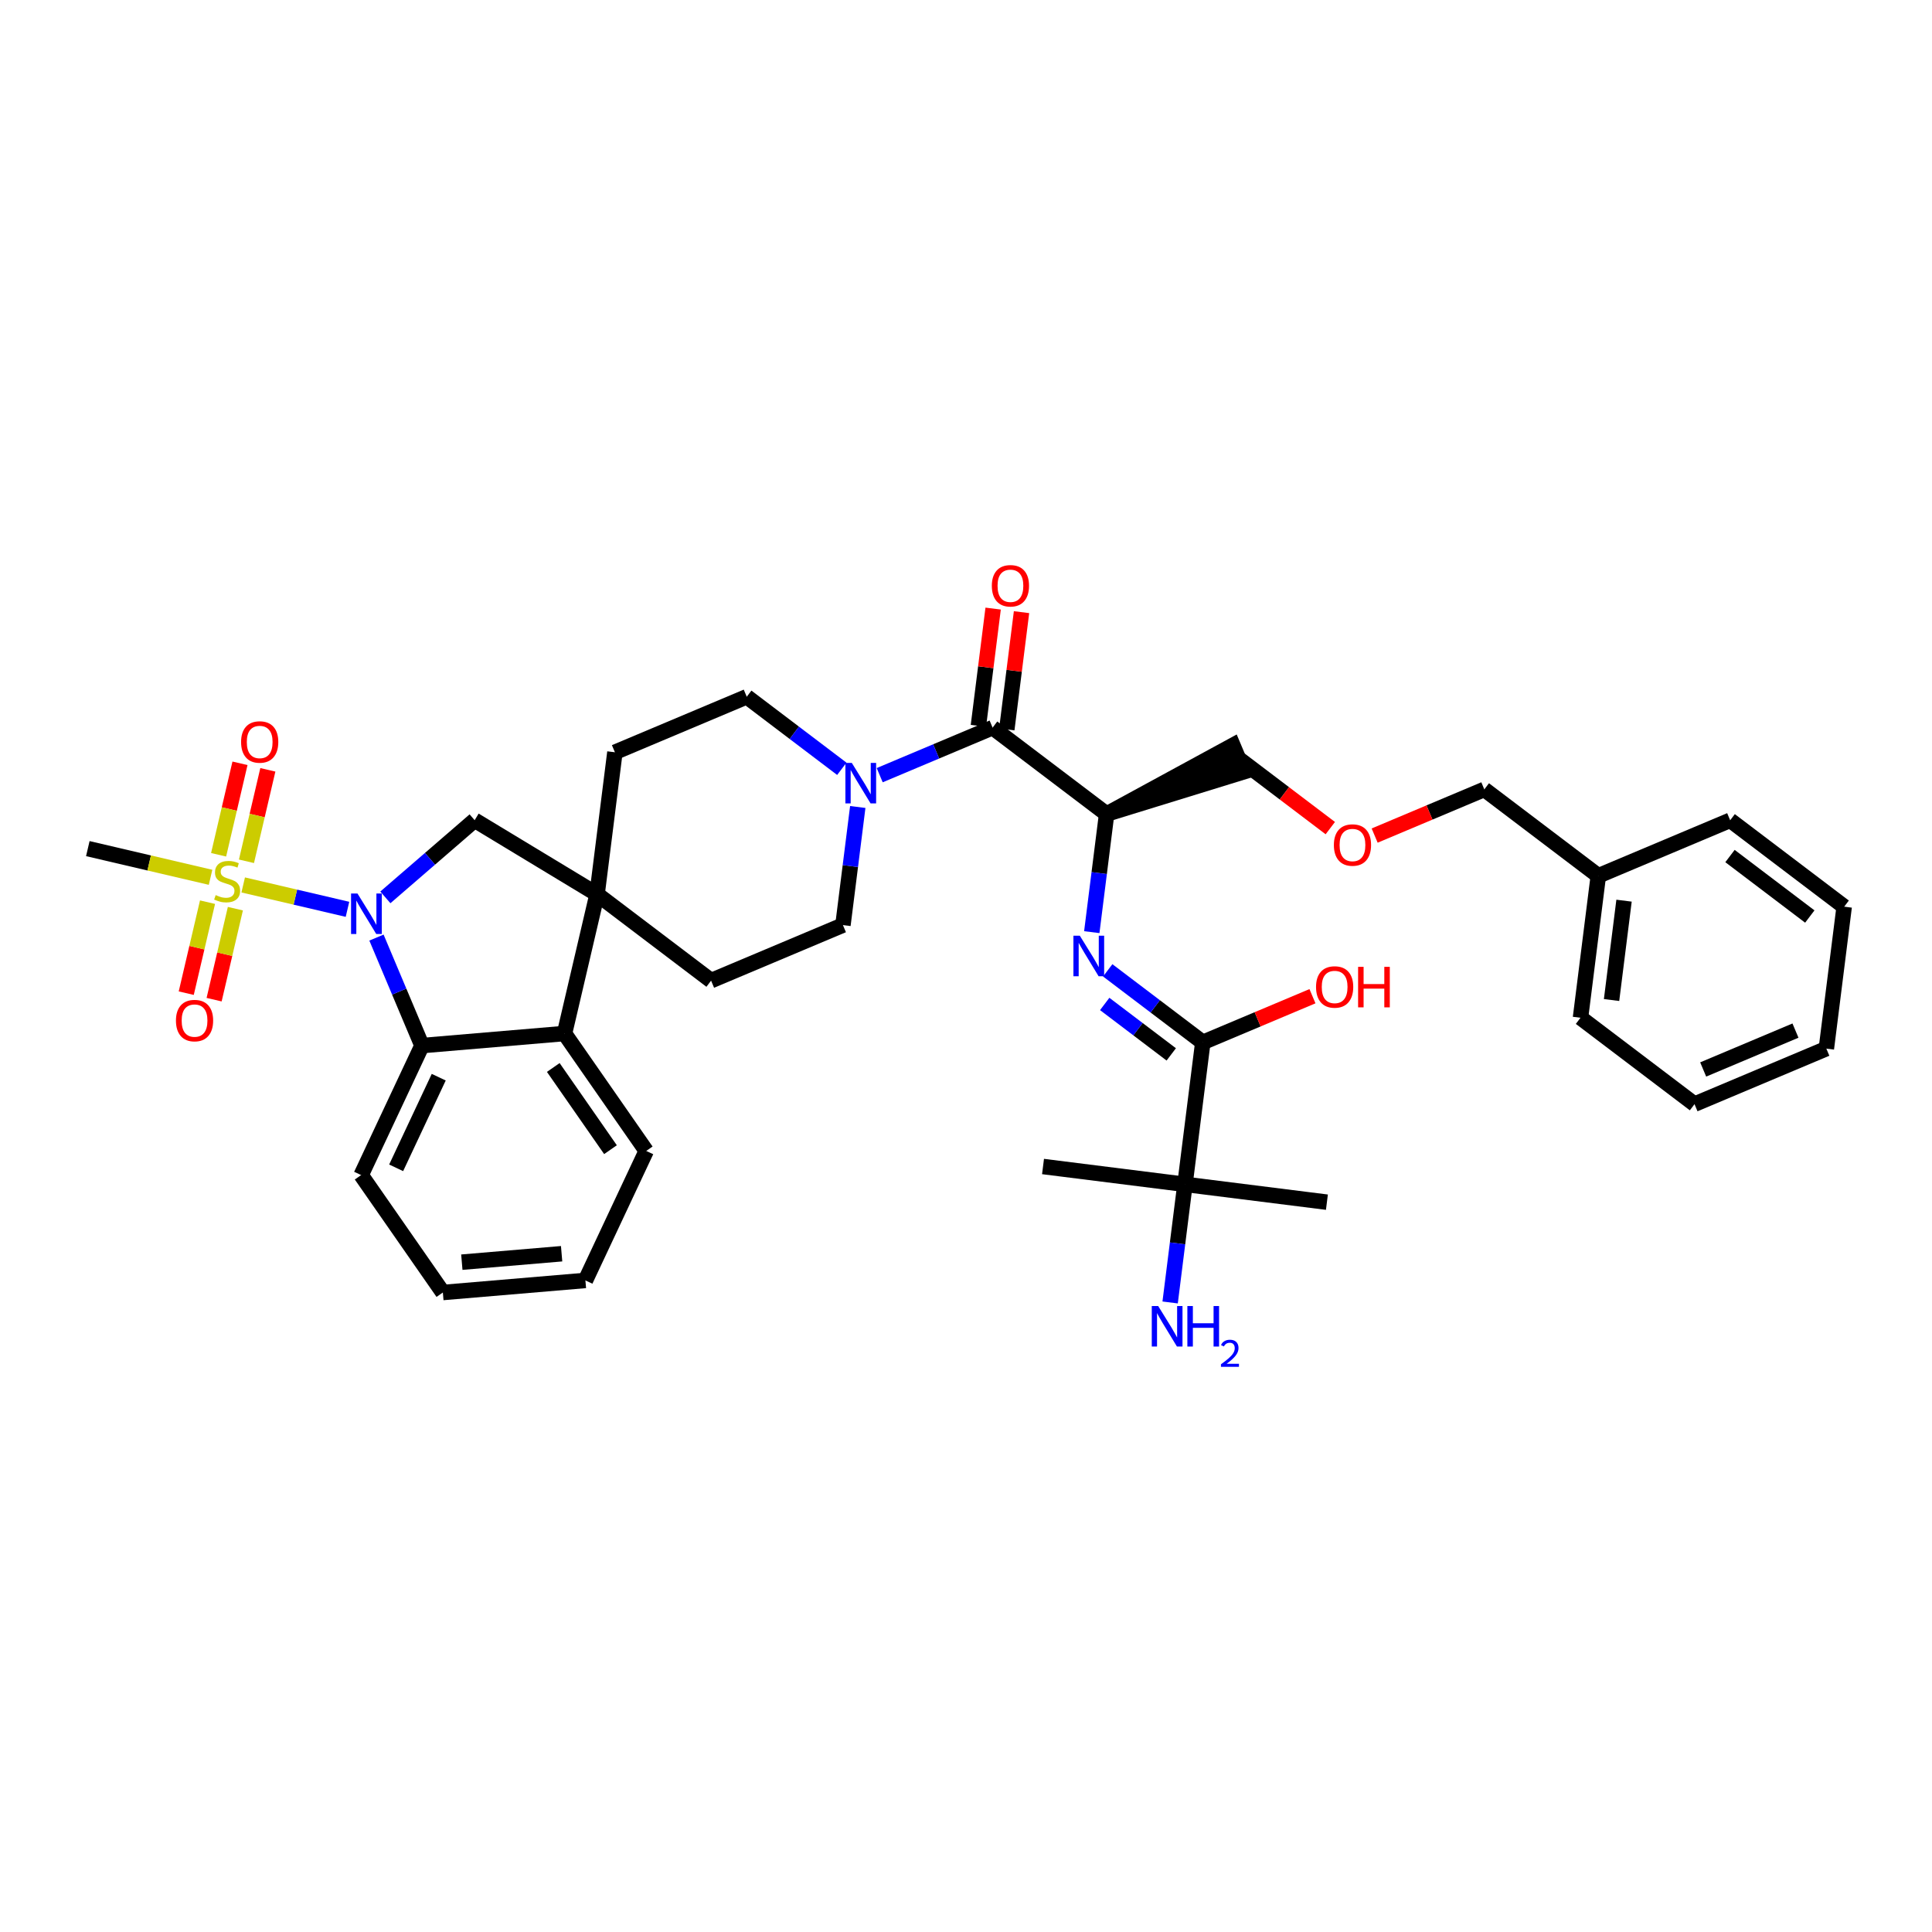<?xml version='1.0' encoding='iso-8859-1'?>
<svg version='1.1' baseProfile='full'
              xmlns='http://www.w3.org/2000/svg'
                      xmlns:rdkit='http://www.rdkit.org/xml'
                      xmlns:xlink='http://www.w3.org/1999/xlink'
                  xml:space='preserve'
width='250px' height='250px' viewBox='0 0 250 250'>
<!-- END OF HEADER -->
<rect style='opacity:1.0;fill:#FFFFFF;stroke:none' width='250' height='250' x='0' y='0'> </rect>
<path class='bond-0 atom-0 atom-25' d='M 134.967,150.946 L 153.334,153.254' style='fill:none;fill-rule:evenodd;stroke:#000000;stroke-width:2.0px;stroke-linecap:butt;stroke-linejoin:miter;stroke-opacity:1' />
<path class='bond-1 atom-1 atom-25' d='M 171.702,155.561 L 153.334,153.254' style='fill:none;fill-rule:evenodd;stroke:#000000;stroke-width:2.0px;stroke-linecap:butt;stroke-linejoin:miter;stroke-opacity:1' />
<path class='bond-2 atom-2 atom-36' d='M 11.364,109.81 L 19.305,111.667' style='fill:none;fill-rule:evenodd;stroke:#000000;stroke-width:2.0px;stroke-linecap:butt;stroke-linejoin:miter;stroke-opacity:1' />
<path class='bond-2 atom-2 atom-36' d='M 19.305,111.667 L 27.246,113.523' style='fill:none;fill-rule:evenodd;stroke:#CCCC00;stroke-width:2.0px;stroke-linecap:butt;stroke-linejoin:miter;stroke-opacity:1' />
<path class='bond-3 atom-3 atom-4' d='M 236.329,135.693 L 219.269,142.879' style='fill:none;fill-rule:evenodd;stroke:#000000;stroke-width:2.0px;stroke-linecap:butt;stroke-linejoin:miter;stroke-opacity:1' />
<path class='bond-3 atom-3 atom-4' d='M 232.333,133.359 L 220.391,138.389' style='fill:none;fill-rule:evenodd;stroke:#000000;stroke-width:2.0px;stroke-linecap:butt;stroke-linejoin:miter;stroke-opacity:1' />
<path class='bond-4 atom-3 atom-5' d='M 236.329,135.693 L 238.636,117.325' style='fill:none;fill-rule:evenodd;stroke:#000000;stroke-width:2.0px;stroke-linecap:butt;stroke-linejoin:miter;stroke-opacity:1' />
<path class='bond-5 atom-4 atom-8' d='M 219.269,142.879 L 204.516,131.697' style='fill:none;fill-rule:evenodd;stroke:#000000;stroke-width:2.0px;stroke-linecap:butt;stroke-linejoin:miter;stroke-opacity:1' />
<path class='bond-6 atom-5 atom-9' d='M 238.636,117.325 L 223.883,106.143' style='fill:none;fill-rule:evenodd;stroke:#000000;stroke-width:2.0px;stroke-linecap:butt;stroke-linejoin:miter;stroke-opacity:1' />
<path class='bond-6 atom-5 atom-9' d='M 234.187,118.599 L 223.86,110.771' style='fill:none;fill-rule:evenodd;stroke:#000000;stroke-width:2.0px;stroke-linecap:butt;stroke-linejoin:miter;stroke-opacity:1' />
<path class='bond-7 atom-6 atom-7' d='M 75.752,165.687 L 57.306,167.249' style='fill:none;fill-rule:evenodd;stroke:#000000;stroke-width:2.0px;stroke-linecap:butt;stroke-linejoin:miter;stroke-opacity:1' />
<path class='bond-7 atom-6 atom-7' d='M 72.673,162.232 L 59.761,163.325' style='fill:none;fill-rule:evenodd;stroke:#000000;stroke-width:2.0px;stroke-linecap:butt;stroke-linejoin:miter;stroke-opacity:1' />
<path class='bond-8 atom-6 atom-10' d='M 75.752,165.687 L 83.623,148.931' style='fill:none;fill-rule:evenodd;stroke:#000000;stroke-width:2.0px;stroke-linecap:butt;stroke-linejoin:miter;stroke-opacity:1' />
<path class='bond-9 atom-7 atom-11' d='M 57.306,167.249 L 46.731,152.055' style='fill:none;fill-rule:evenodd;stroke:#000000;stroke-width:2.0px;stroke-linecap:butt;stroke-linejoin:miter;stroke-opacity:1' />
<path class='bond-10 atom-8 atom-19' d='M 204.516,131.697 L 206.823,113.329' style='fill:none;fill-rule:evenodd;stroke:#000000;stroke-width:2.0px;stroke-linecap:butt;stroke-linejoin:miter;stroke-opacity:1' />
<path class='bond-10 atom-8 atom-19' d='M 208.535,129.403 L 210.15,116.546' style='fill:none;fill-rule:evenodd;stroke:#000000;stroke-width:2.0px;stroke-linecap:butt;stroke-linejoin:miter;stroke-opacity:1' />
<path class='bond-11 atom-9 atom-19' d='M 223.883,106.143 L 206.823,113.329' style='fill:none;fill-rule:evenodd;stroke:#000000;stroke-width:2.0px;stroke-linecap:butt;stroke-linejoin:miter;stroke-opacity:1' />
<path class='bond-12 atom-10 atom-20' d='M 83.623,148.931 L 73.047,133.737' style='fill:none;fill-rule:evenodd;stroke:#000000;stroke-width:2.0px;stroke-linecap:butt;stroke-linejoin:miter;stroke-opacity:1' />
<path class='bond-12 atom-10 atom-20' d='M 78.997,148.767 L 71.594,138.132' style='fill:none;fill-rule:evenodd;stroke:#000000;stroke-width:2.0px;stroke-linecap:butt;stroke-linejoin:miter;stroke-opacity:1' />
<path class='bond-13 atom-11 atom-22' d='M 46.731,152.055 L 54.601,135.299' style='fill:none;fill-rule:evenodd;stroke:#000000;stroke-width:2.0px;stroke-linecap:butt;stroke-linejoin:miter;stroke-opacity:1' />
<path class='bond-13 atom-11 atom-22' d='M 51.262,151.116 L 56.772,139.387' style='fill:none;fill-rule:evenodd;stroke:#000000;stroke-width:2.0px;stroke-linecap:butt;stroke-linejoin:miter;stroke-opacity:1' />
<path class='bond-14 atom-12 atom-14' d='M 79.569,97.344 L 96.629,90.158' style='fill:none;fill-rule:evenodd;stroke:#000000;stroke-width:2.0px;stroke-linecap:butt;stroke-linejoin:miter;stroke-opacity:1' />
<path class='bond-15 atom-12 atom-26' d='M 79.569,97.344 L 77.261,115.712' style='fill:none;fill-rule:evenodd;stroke:#000000;stroke-width:2.0px;stroke-linecap:butt;stroke-linejoin:miter;stroke-opacity:1' />
<path class='bond-16 atom-13 atom-15' d='M 92.014,126.894 L 109.075,119.708' style='fill:none;fill-rule:evenodd;stroke:#000000;stroke-width:2.0px;stroke-linecap:butt;stroke-linejoin:miter;stroke-opacity:1' />
<path class='bond-17 atom-13 atom-26' d='M 92.014,126.894 L 77.261,115.712' style='fill:none;fill-rule:evenodd;stroke:#000000;stroke-width:2.0px;stroke-linecap:butt;stroke-linejoin:miter;stroke-opacity:1' />
<path class='bond-18 atom-14 atom-29' d='M 96.629,90.158 L 102.78,94.821' style='fill:none;fill-rule:evenodd;stroke:#000000;stroke-width:2.0px;stroke-linecap:butt;stroke-linejoin:miter;stroke-opacity:1' />
<path class='bond-18 atom-14 atom-29' d='M 102.78,94.821 L 108.931,99.483' style='fill:none;fill-rule:evenodd;stroke:#0000FF;stroke-width:2.0px;stroke-linecap:butt;stroke-linejoin:miter;stroke-opacity:1' />
<path class='bond-19 atom-15 atom-29' d='M 109.075,119.708 L 110.035,112.066' style='fill:none;fill-rule:evenodd;stroke:#000000;stroke-width:2.0px;stroke-linecap:butt;stroke-linejoin:miter;stroke-opacity:1' />
<path class='bond-19 atom-15 atom-29' d='M 110.035,112.066 L 110.995,104.424' style='fill:none;fill-rule:evenodd;stroke:#0000FF;stroke-width:2.0px;stroke-linecap:butt;stroke-linejoin:miter;stroke-opacity:1' />
<path class='bond-20 atom-16 atom-19' d='M 192.07,102.147 L 206.823,113.329' style='fill:none;fill-rule:evenodd;stroke:#000000;stroke-width:2.0px;stroke-linecap:butt;stroke-linejoin:miter;stroke-opacity:1' />
<path class='bond-21 atom-16 atom-35' d='M 192.07,102.147 L 184.974,105.136' style='fill:none;fill-rule:evenodd;stroke:#000000;stroke-width:2.0px;stroke-linecap:butt;stroke-linejoin:miter;stroke-opacity:1' />
<path class='bond-21 atom-16 atom-35' d='M 184.974,105.136 L 177.879,108.124' style='fill:none;fill-rule:evenodd;stroke:#FF0000;stroke-width:2.0px;stroke-linecap:butt;stroke-linejoin:miter;stroke-opacity:1' />
<path class='bond-22 atom-21 atom-17' d='M 143.196,105.337 L 160.975,99.857 L 159.537,96.445 Z' style='fill:#000000;fill-rule:evenodd;fill-opacity:1;stroke:#000000;stroke-width:2.0px;stroke-linecap:butt;stroke-linejoin:miter;stroke-opacity:1;' />
<path class='bond-23 atom-17 atom-35' d='M 160.256,98.151 L 166.198,102.655' style='fill:none;fill-rule:evenodd;stroke:#000000;stroke-width:2.0px;stroke-linecap:butt;stroke-linejoin:miter;stroke-opacity:1' />
<path class='bond-23 atom-17 atom-35' d='M 166.198,102.655 L 172.14,107.158' style='fill:none;fill-rule:evenodd;stroke:#FF0000;stroke-width:2.0px;stroke-linecap:butt;stroke-linejoin:miter;stroke-opacity:1' />
<path class='bond-24 atom-18 atom-26' d='M 61.42,106.133 L 77.261,115.712' style='fill:none;fill-rule:evenodd;stroke:#000000;stroke-width:2.0px;stroke-linecap:butt;stroke-linejoin:miter;stroke-opacity:1' />
<path class='bond-25 atom-18 atom-30' d='M 61.42,106.133 L 55.643,111.127' style='fill:none;fill-rule:evenodd;stroke:#000000;stroke-width:2.0px;stroke-linecap:butt;stroke-linejoin:miter;stroke-opacity:1' />
<path class='bond-25 atom-18 atom-30' d='M 55.643,111.127 L 49.866,116.12' style='fill:none;fill-rule:evenodd;stroke:#0000FF;stroke-width:2.0px;stroke-linecap:butt;stroke-linejoin:miter;stroke-opacity:1' />
<path class='bond-26 atom-20 atom-22' d='M 73.047,133.737 L 54.601,135.299' style='fill:none;fill-rule:evenodd;stroke:#000000;stroke-width:2.0px;stroke-linecap:butt;stroke-linejoin:miter;stroke-opacity:1' />
<path class='bond-27 atom-20 atom-26' d='M 73.047,133.737 L 77.261,115.712' style='fill:none;fill-rule:evenodd;stroke:#000000;stroke-width:2.0px;stroke-linecap:butt;stroke-linejoin:miter;stroke-opacity:1' />
<path class='bond-28 atom-21 atom-23' d='M 143.196,105.337 L 128.442,94.155' style='fill:none;fill-rule:evenodd;stroke:#000000;stroke-width:2.0px;stroke-linecap:butt;stroke-linejoin:miter;stroke-opacity:1' />
<path class='bond-29 atom-21 atom-28' d='M 143.196,105.337 L 142.236,112.978' style='fill:none;fill-rule:evenodd;stroke:#000000;stroke-width:2.0px;stroke-linecap:butt;stroke-linejoin:miter;stroke-opacity:1' />
<path class='bond-29 atom-21 atom-28' d='M 142.236,112.978 L 141.276,120.62' style='fill:none;fill-rule:evenodd;stroke:#0000FF;stroke-width:2.0px;stroke-linecap:butt;stroke-linejoin:miter;stroke-opacity:1' />
<path class='bond-30 atom-22 atom-30' d='M 54.601,135.299 L 51.657,128.311' style='fill:none;fill-rule:evenodd;stroke:#000000;stroke-width:2.0px;stroke-linecap:butt;stroke-linejoin:miter;stroke-opacity:1' />
<path class='bond-30 atom-22 atom-30' d='M 51.657,128.311 L 48.714,121.323' style='fill:none;fill-rule:evenodd;stroke:#0000FF;stroke-width:2.0px;stroke-linecap:butt;stroke-linejoin:miter;stroke-opacity:1' />
<path class='bond-31 atom-23 atom-29' d='M 128.442,94.155 L 121.138,97.231' style='fill:none;fill-rule:evenodd;stroke:#000000;stroke-width:2.0px;stroke-linecap:butt;stroke-linejoin:miter;stroke-opacity:1' />
<path class='bond-31 atom-23 atom-29' d='M 121.138,97.231 L 113.833,100.308' style='fill:none;fill-rule:evenodd;stroke:#0000FF;stroke-width:2.0px;stroke-linecap:butt;stroke-linejoin:miter;stroke-opacity:1' />
<path class='bond-32 atom-23 atom-31' d='M 130.279,94.385 L 131.232,86.799' style='fill:none;fill-rule:evenodd;stroke:#000000;stroke-width:2.0px;stroke-linecap:butt;stroke-linejoin:miter;stroke-opacity:1' />
<path class='bond-32 atom-23 atom-31' d='M 131.232,86.799 L 132.185,79.213' style='fill:none;fill-rule:evenodd;stroke:#FF0000;stroke-width:2.0px;stroke-linecap:butt;stroke-linejoin:miter;stroke-opacity:1' />
<path class='bond-32 atom-23 atom-31' d='M 126.606,93.924 L 127.559,86.338' style='fill:none;fill-rule:evenodd;stroke:#000000;stroke-width:2.0px;stroke-linecap:butt;stroke-linejoin:miter;stroke-opacity:1' />
<path class='bond-32 atom-23 atom-31' d='M 127.559,86.338 L 128.512,78.751' style='fill:none;fill-rule:evenodd;stroke:#FF0000;stroke-width:2.0px;stroke-linecap:butt;stroke-linejoin:miter;stroke-opacity:1' />
<path class='bond-33 atom-24 atom-25' d='M 155.642,134.886 L 153.334,153.254' style='fill:none;fill-rule:evenodd;stroke:#000000;stroke-width:2.0px;stroke-linecap:butt;stroke-linejoin:miter;stroke-opacity:1' />
<path class='bond-34 atom-24 atom-28' d='M 155.642,134.886 L 149.49,130.224' style='fill:none;fill-rule:evenodd;stroke:#000000;stroke-width:2.0px;stroke-linecap:butt;stroke-linejoin:miter;stroke-opacity:1' />
<path class='bond-34 atom-24 atom-28' d='M 149.49,130.224 L 143.339,125.562' style='fill:none;fill-rule:evenodd;stroke:#0000FF;stroke-width:2.0px;stroke-linecap:butt;stroke-linejoin:miter;stroke-opacity:1' />
<path class='bond-34 atom-24 atom-28' d='M 151.56,136.438 L 147.254,133.175' style='fill:none;fill-rule:evenodd;stroke:#000000;stroke-width:2.0px;stroke-linecap:butt;stroke-linejoin:miter;stroke-opacity:1' />
<path class='bond-34 atom-24 atom-28' d='M 147.254,133.175 L 142.948,129.911' style='fill:none;fill-rule:evenodd;stroke:#0000FF;stroke-width:2.0px;stroke-linecap:butt;stroke-linejoin:miter;stroke-opacity:1' />
<path class='bond-35 atom-24 atom-32' d='M 155.642,134.886 L 162.737,131.898' style='fill:none;fill-rule:evenodd;stroke:#000000;stroke-width:2.0px;stroke-linecap:butt;stroke-linejoin:miter;stroke-opacity:1' />
<path class='bond-35 atom-24 atom-32' d='M 162.737,131.898 L 169.833,128.909' style='fill:none;fill-rule:evenodd;stroke:#FF0000;stroke-width:2.0px;stroke-linecap:butt;stroke-linejoin:miter;stroke-opacity:1' />
<path class='bond-36 atom-25 atom-27' d='M 153.334,153.254 L 152.374,160.895' style='fill:none;fill-rule:evenodd;stroke:#000000;stroke-width:2.0px;stroke-linecap:butt;stroke-linejoin:miter;stroke-opacity:1' />
<path class='bond-36 atom-25 atom-27' d='M 152.374,160.895 L 151.415,168.537' style='fill:none;fill-rule:evenodd;stroke:#0000FF;stroke-width:2.0px;stroke-linecap:butt;stroke-linejoin:miter;stroke-opacity:1' />
<path class='bond-37 atom-30 atom-36' d='M 44.964,117.666 L 38.217,116.089' style='fill:none;fill-rule:evenodd;stroke:#0000FF;stroke-width:2.0px;stroke-linecap:butt;stroke-linejoin:miter;stroke-opacity:1' />
<path class='bond-37 atom-30 atom-36' d='M 38.217,116.089 L 31.47,114.511' style='fill:none;fill-rule:evenodd;stroke:#CCCC00;stroke-width:2.0px;stroke-linecap:butt;stroke-linejoin:miter;stroke-opacity:1' />
<path class='bond-38 atom-33 atom-36' d='M 27.706,129.358 L 29.082,123.471' style='fill:none;fill-rule:evenodd;stroke:#FF0000;stroke-width:2.0px;stroke-linecap:butt;stroke-linejoin:miter;stroke-opacity:1' />
<path class='bond-38 atom-33 atom-36' d='M 29.082,123.471 L 30.458,117.583' style='fill:none;fill-rule:evenodd;stroke:#CCCC00;stroke-width:2.0px;stroke-linecap:butt;stroke-linejoin:miter;stroke-opacity:1' />
<path class='bond-38 atom-33 atom-36' d='M 24.1,128.515 L 25.477,122.628' style='fill:none;fill-rule:evenodd;stroke:#FF0000;stroke-width:2.0px;stroke-linecap:butt;stroke-linejoin:miter;stroke-opacity:1' />
<path class='bond-38 atom-33 atom-36' d='M 25.477,122.628 L 26.853,116.741' style='fill:none;fill-rule:evenodd;stroke:#CCCC00;stroke-width:2.0px;stroke-linecap:butt;stroke-linejoin:miter;stroke-opacity:1' />
<path class='bond-39 atom-34 atom-36' d='M 31.054,98.772 L 29.671,104.69' style='fill:none;fill-rule:evenodd;stroke:#FF0000;stroke-width:2.0px;stroke-linecap:butt;stroke-linejoin:miter;stroke-opacity:1' />
<path class='bond-39 atom-34 atom-36' d='M 29.671,104.69 L 28.287,110.608' style='fill:none;fill-rule:evenodd;stroke:#CCCC00;stroke-width:2.0px;stroke-linecap:butt;stroke-linejoin:miter;stroke-opacity:1' />
<path class='bond-39 atom-34 atom-36' d='M 34.66,99.615 L 33.276,105.533' style='fill:none;fill-rule:evenodd;stroke:#FF0000;stroke-width:2.0px;stroke-linecap:butt;stroke-linejoin:miter;stroke-opacity:1' />
<path class='bond-39 atom-34 atom-36' d='M 33.276,105.533 L 31.892,111.451' style='fill:none;fill-rule:evenodd;stroke:#CCCC00;stroke-width:2.0px;stroke-linecap:butt;stroke-linejoin:miter;stroke-opacity:1' />
<path  class='atom-27' d='M 149.868 169
L 151.586 171.777
Q 151.756 172.051, 152.03 172.547
Q 152.304 173.043, 152.319 173.073
L 152.319 169
L 153.015 169
L 153.015 174.243
L 152.297 174.243
L 150.453 171.207
Q 150.239 170.851, 150.009 170.444
Q 149.787 170.037, 149.72 169.911
L 149.72 174.243
L 149.039 174.243
L 149.039 169
L 149.868 169
' fill='#0000FF'/>
<path  class='atom-27' d='M 153.645 169
L 154.356 169
L 154.356 171.229
L 157.036 171.229
L 157.036 169
L 157.747 169
L 157.747 174.243
L 157.036 174.243
L 157.036 171.821
L 154.356 171.821
L 154.356 174.243
L 153.645 174.243
L 153.645 169
' fill='#0000FF'/>
<path  class='atom-27' d='M 158.001 174.059
Q 158.128 173.731, 158.431 173.55
Q 158.734 173.365, 159.154 173.365
Q 159.677 173.365, 159.971 173.648
Q 160.264 173.932, 160.264 174.435
Q 160.264 174.948, 159.883 175.427
Q 159.506 175.906, 158.724 176.473
L 160.322 176.473
L 160.322 176.864
L 157.991 176.864
L 157.991 176.536
Q 158.636 176.077, 159.018 175.735
Q 159.404 175.393, 159.589 175.085
Q 159.775 174.777, 159.775 174.459
Q 159.775 174.127, 159.609 173.941
Q 159.443 173.756, 159.154 173.756
Q 158.876 173.756, 158.69 173.868
Q 158.504 173.98, 158.372 174.23
L 158.001 174.059
' fill='#0000FF'/>
<path  class='atom-28' d='M 139.73 121.083
L 141.447 123.86
Q 141.618 124.134, 141.892 124.63
Q 142.166 125.126, 142.181 125.156
L 142.181 121.083
L 142.877 121.083
L 142.877 126.325
L 142.158 126.325
L 140.315 123.289
Q 140.1 122.934, 139.87 122.527
Q 139.648 122.12, 139.581 121.994
L 139.581 126.325
L 138.9 126.325
L 138.9 121.083
L 139.73 121.083
' fill='#0000FF'/>
<path  class='atom-29' d='M 110.223 98.719
L 111.941 101.496
Q 112.111 101.77, 112.385 102.266
Q 112.659 102.762, 112.674 102.792
L 112.674 98.719
L 113.37 98.719
L 113.37 103.962
L 112.652 103.962
L 110.808 100.926
Q 110.593 100.57, 110.364 100.163
Q 110.142 99.756, 110.075 99.63
L 110.075 103.962
L 109.394 103.962
L 109.394 98.719
L 110.223 98.719
' fill='#0000FF'/>
<path  class='atom-30' d='M 46.256 115.618
L 47.974 118.395
Q 48.145 118.669, 48.419 119.165
Q 48.693 119.661, 48.707 119.69
L 48.707 115.618
L 49.403 115.618
L 49.403 120.86
L 48.685 120.86
L 46.841 117.824
Q 46.627 117.469, 46.397 117.062
Q 46.175 116.654, 46.108 116.529
L 46.108 120.86
L 45.427 120.86
L 45.427 115.618
L 46.256 115.618
' fill='#0000FF'/>
<path  class='atom-31' d='M 128.343 75.802
Q 128.343 74.543, 128.965 73.84
Q 129.587 73.136, 130.75 73.136
Q 131.912 73.136, 132.534 73.84
Q 133.156 74.543, 133.156 75.802
Q 133.156 77.076, 132.527 77.801
Q 131.897 78.519, 130.75 78.519
Q 129.595 78.519, 128.965 77.801
Q 128.343 77.083, 128.343 75.802
M 130.75 77.927
Q 131.549 77.927, 131.979 77.394
Q 132.416 76.853, 132.416 75.802
Q 132.416 74.773, 131.979 74.254
Q 131.549 73.729, 130.75 73.729
Q 129.95 73.729, 129.513 74.247
Q 129.084 74.765, 129.084 75.802
Q 129.084 76.861, 129.513 77.394
Q 129.95 77.927, 130.75 77.927
' fill='#FF0000'/>
<path  class='atom-32' d='M 170.295 127.715
Q 170.295 126.456, 170.917 125.753
Q 171.539 125.05, 172.702 125.05
Q 173.865 125.05, 174.487 125.753
Q 175.109 126.456, 175.109 127.715
Q 175.109 128.989, 174.479 129.715
Q 173.85 130.433, 172.702 130.433
Q 171.547 130.433, 170.917 129.715
Q 170.295 128.996, 170.295 127.715
M 172.702 129.84
Q 173.502 129.84, 173.931 129.307
Q 174.368 128.767, 174.368 127.715
Q 174.368 126.686, 173.931 126.168
Q 173.502 125.642, 172.702 125.642
Q 171.902 125.642, 171.465 126.16
Q 171.036 126.679, 171.036 127.715
Q 171.036 128.774, 171.465 129.307
Q 171.902 129.84, 172.702 129.84
' fill='#FF0000'/>
<path  class='atom-32' d='M 175.738 125.109
L 176.449 125.109
L 176.449 127.338
L 179.129 127.338
L 179.129 125.109
L 179.84 125.109
L 179.84 130.351
L 179.129 130.351
L 179.129 127.93
L 176.449 127.93
L 176.449 130.351
L 175.738 130.351
L 175.738 125.109
' fill='#FF0000'/>
<path  class='atom-33' d='M 22.768 132.065
Q 22.768 130.806, 23.39 130.103
Q 24.012 129.399, 25.175 129.399
Q 26.337 129.399, 26.959 130.103
Q 27.581 130.806, 27.581 132.065
Q 27.581 133.339, 26.952 134.064
Q 26.323 134.783, 25.175 134.783
Q 24.02 134.783, 23.39 134.064
Q 22.768 133.346, 22.768 132.065
M 25.175 134.19
Q 25.975 134.19, 26.404 133.657
Q 26.841 133.117, 26.841 132.065
Q 26.841 131.036, 26.404 130.518
Q 25.975 129.992, 25.175 129.992
Q 24.375 129.992, 23.938 130.51
Q 23.509 131.028, 23.509 132.065
Q 23.509 133.124, 23.938 133.657
Q 24.375 134.19, 25.175 134.19
' fill='#FF0000'/>
<path  class='atom-34' d='M 31.197 96.014
Q 31.197 94.755, 31.819 94.051
Q 32.441 93.348, 33.604 93.348
Q 34.767 93.348, 35.389 94.051
Q 36.011 94.755, 36.011 96.014
Q 36.011 97.287, 35.381 98.013
Q 34.752 98.731, 33.604 98.731
Q 32.449 98.731, 31.819 98.013
Q 31.197 97.295, 31.197 96.014
M 33.604 98.139
Q 34.404 98.139, 34.833 97.606
Q 35.27 97.065, 35.27 96.014
Q 35.27 94.984, 34.833 94.466
Q 34.404 93.94, 33.604 93.94
Q 32.804 93.94, 32.367 94.459
Q 31.938 94.977, 31.938 96.014
Q 31.938 97.072, 32.367 97.606
Q 32.804 98.139, 33.604 98.139
' fill='#FF0000'/>
<path  class='atom-35' d='M 172.603 109.348
Q 172.603 108.089, 173.225 107.385
Q 173.847 106.682, 175.009 106.682
Q 176.172 106.682, 176.794 107.385
Q 177.416 108.089, 177.416 109.348
Q 177.416 110.621, 176.786 111.347
Q 176.157 112.065, 175.009 112.065
Q 173.854 112.065, 173.225 111.347
Q 172.603 110.629, 172.603 109.348
M 175.009 111.473
Q 175.809 111.473, 176.238 110.94
Q 176.675 110.399, 176.675 109.348
Q 176.675 108.318, 176.238 107.8
Q 175.809 107.274, 175.009 107.274
Q 174.21 107.274, 173.773 107.793
Q 173.343 108.311, 173.343 109.348
Q 173.343 110.407, 173.773 110.94
Q 174.21 111.473, 175.009 111.473
' fill='#FF0000'/>
<path  class='atom-36' d='M 27.909 115.824
Q 27.968 115.846, 28.212 115.95
Q 28.456 116.053, 28.723 116.12
Q 28.997 116.179, 29.264 116.179
Q 29.76 116.179, 30.048 115.942
Q 30.337 115.698, 30.337 115.276
Q 30.337 114.987, 30.189 114.809
Q 30.048 114.632, 29.826 114.535
Q 29.604 114.439, 29.234 114.328
Q 28.767 114.187, 28.486 114.054
Q 28.212 113.921, 28.012 113.639
Q 27.82 113.358, 27.82 112.884
Q 27.82 112.225, 28.264 111.818
Q 28.716 111.411, 29.604 111.411
Q 30.211 111.411, 30.9 111.699
L 30.73 112.27
Q 30.1 112.01, 29.626 112.01
Q 29.115 112.01, 28.834 112.225
Q 28.553 112.433, 28.56 112.795
Q 28.56 113.077, 28.701 113.247
Q 28.849 113.417, 29.056 113.514
Q 29.271 113.61, 29.626 113.721
Q 30.1 113.869, 30.382 114.017
Q 30.663 114.165, 30.863 114.469
Q 31.07 114.765, 31.07 115.276
Q 31.07 116.002, 30.582 116.394
Q 30.1 116.779, 29.293 116.779
Q 28.827 116.779, 28.471 116.675
Q 28.123 116.579, 27.709 116.409
L 27.909 115.824
' fill='#CCCC00'/>
</svg>
